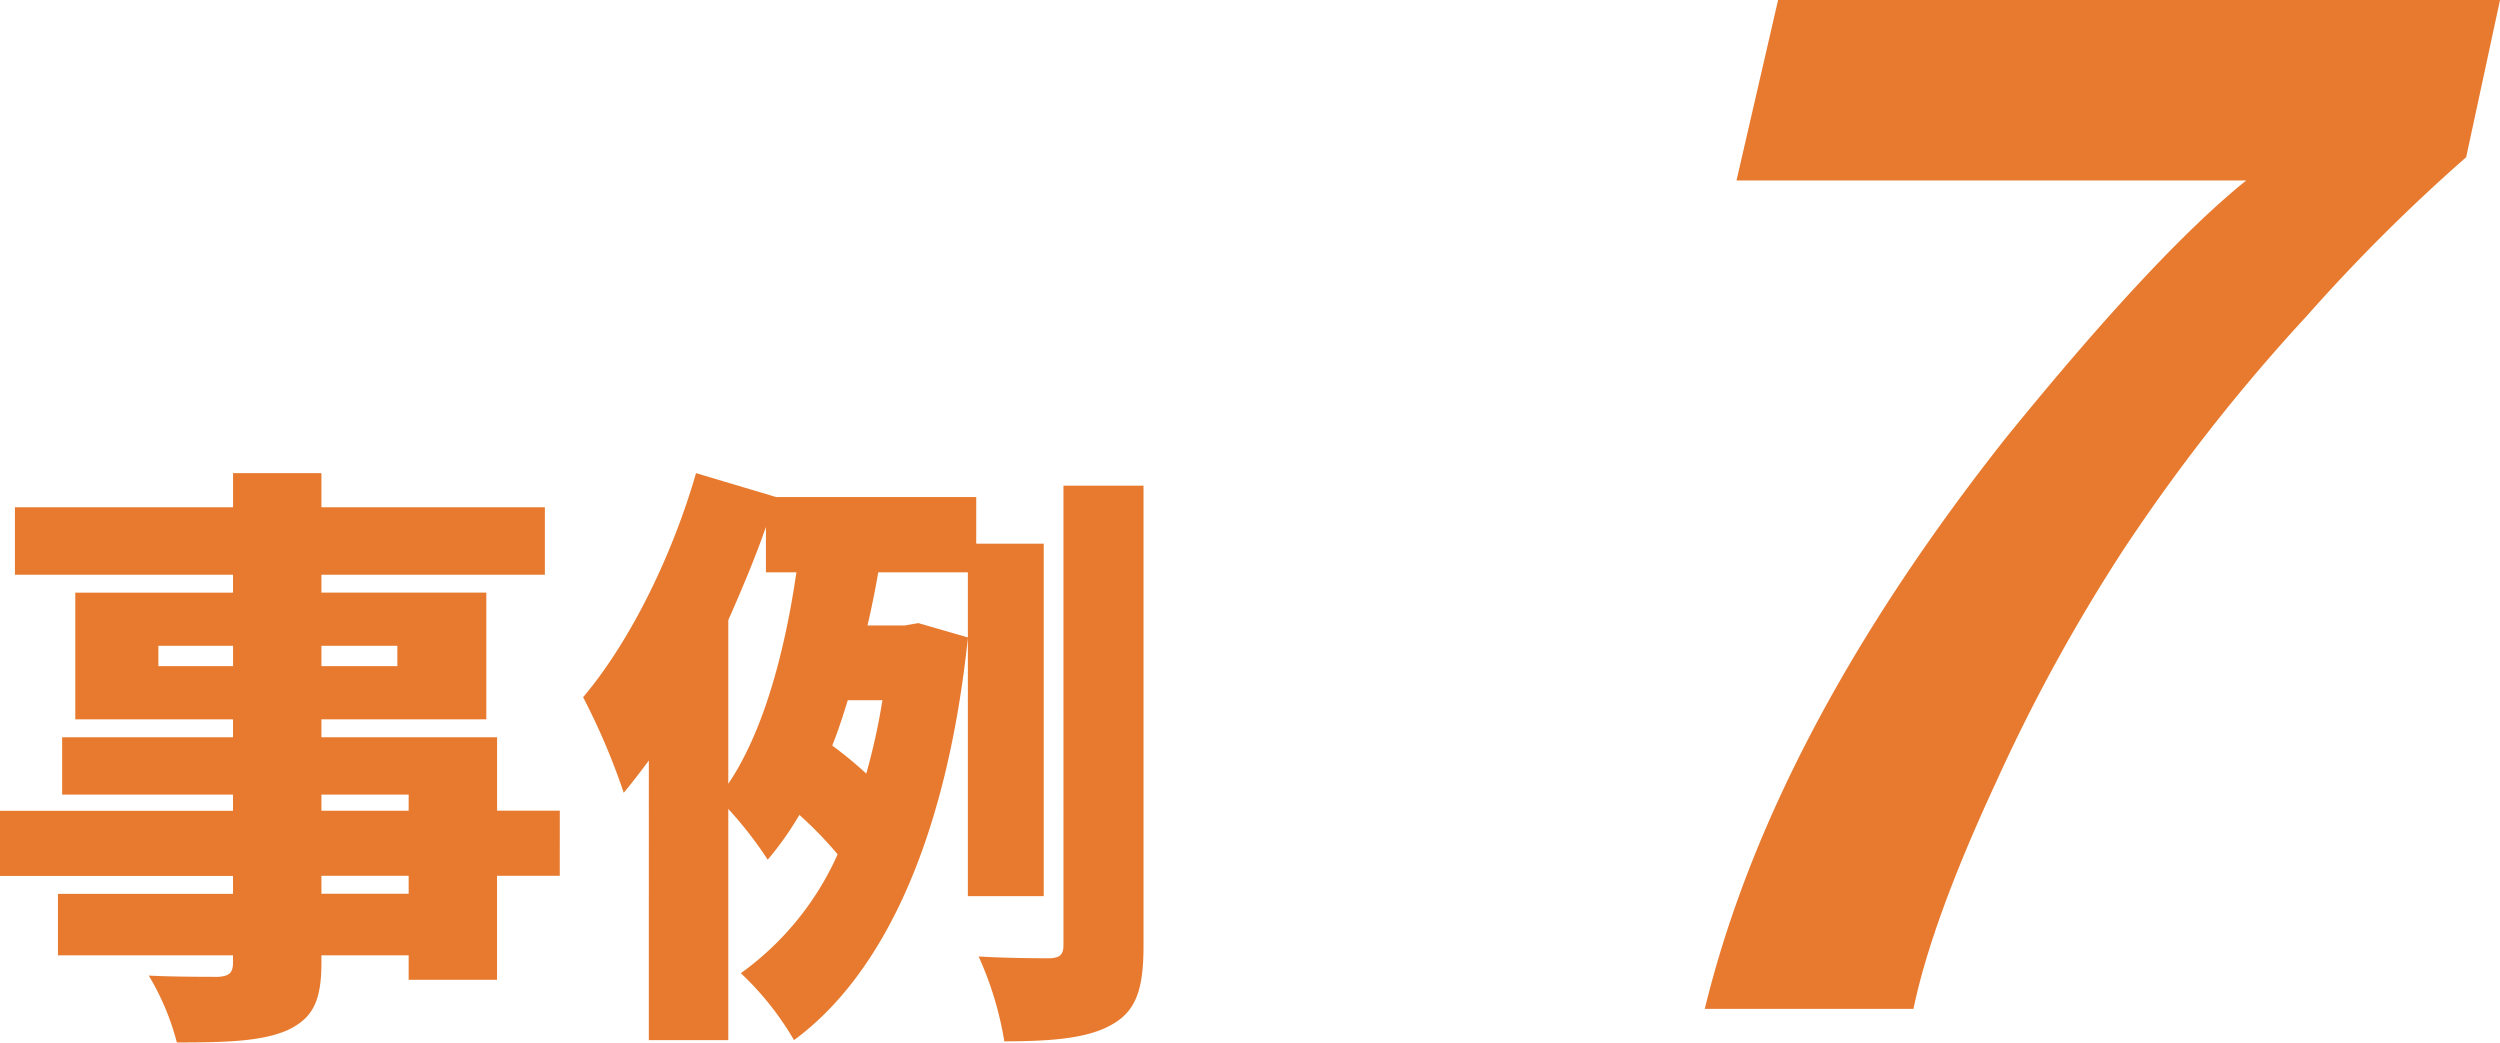 <svg xmlns="http://www.w3.org/2000/svg" width="200.854" height="83.757" viewBox="0 0 200.854 83.757"><g transform="translate(-864.536 -3770.947)"><path d="M34.368-7.248H27.36v-1.44h7.008ZM27.36-15.216h7.008v1.3H27.36Zm-13.1-10.32v-1.632h6v1.632Zm19.2-1.632v1.632h-6.1v-1.632ZM46.512-13.92h-5.04v-5.9H27.36v-1.44H40.608V-31.44H27.36v-1.44H45.312V-38.3H27.36V-41.04h-7.1V-38.3H2.736v5.424h17.52v1.44H7.584v10.176H20.256v1.44H6.528v4.608H20.256v1.3H1.536v5.232h18.72v1.44H6.192V-2.3H20.256v.576c0,.816-.288,1.1-1.2,1.152-.768,0-3.6,0-5.568-.1A20.3,20.3,0,0,1,15.744,4.7c4.128,0,6.768-.1,8.832-.96,2.064-.96,2.784-2.3,2.784-5.472V-2.3h7.008V-.336h7.1V-8.688h5.04ZM60.048-29.232c1.1-2.5,2.16-4.992,3.024-7.488v3.648H65.52c-.864,5.952-2.5,12.576-5.472,16.992ZM72.432-22.8a50.975,50.975,0,0,1-1.3,5.9A31.044,31.044,0,0,0,68.4-19.152c.48-1.2.864-2.4,1.248-3.648ZM85.392-7.056v-28.32H79.968V-39.12H63.888l-6.432-1.92c-1.968,6.816-5.376,13.632-9.072,18a54.061,54.061,0,0,1,3.264,7.68q1.008-1.224,2.016-2.592V4.512h6.384V-14.064a31.478,31.478,0,0,1,3.168,4.08,25.33,25.33,0,0,0,2.544-3.6,31.212,31.212,0,0,1,3.072,3.168A23.565,23.565,0,0,1,61.056-.864a23.694,23.694,0,0,1,4.272,5.376C72.768-.96,77.664-12.192,79.3-27.84l-3.984-1.152-1.1.192H71.232c.336-1.44.624-2.88.864-4.272h7.2V-7.056Zm1.584-32.976V-3.12c0,.768-.288,1.008-1.056,1.056-.864,0-3.312,0-5.76-.144a26.968,26.968,0,0,1,2.064,6.816c3.84,0,6.72-.24,8.64-1.344,1.968-1.1,2.544-2.88,2.544-6.336v-36.96Z" transform="translate(863 3850)" fill="#e77a2e"/><path d="M58-66.553H17.049l3.342-14.5h58L75.672-68.422A142.985,142.985,0,0,0,62.9-55.706a148,148,0,0,0-14.812,18.89A140.817,140.817,0,0,0,37.864-18.125Q32.738-7.08,31.266,0H14.5q5.381-22.09,24.242-45.936Q50.75-60.719,58-66.553Z" transform="translate(987 3852)" fill="#e77a2e"/></g></svg>